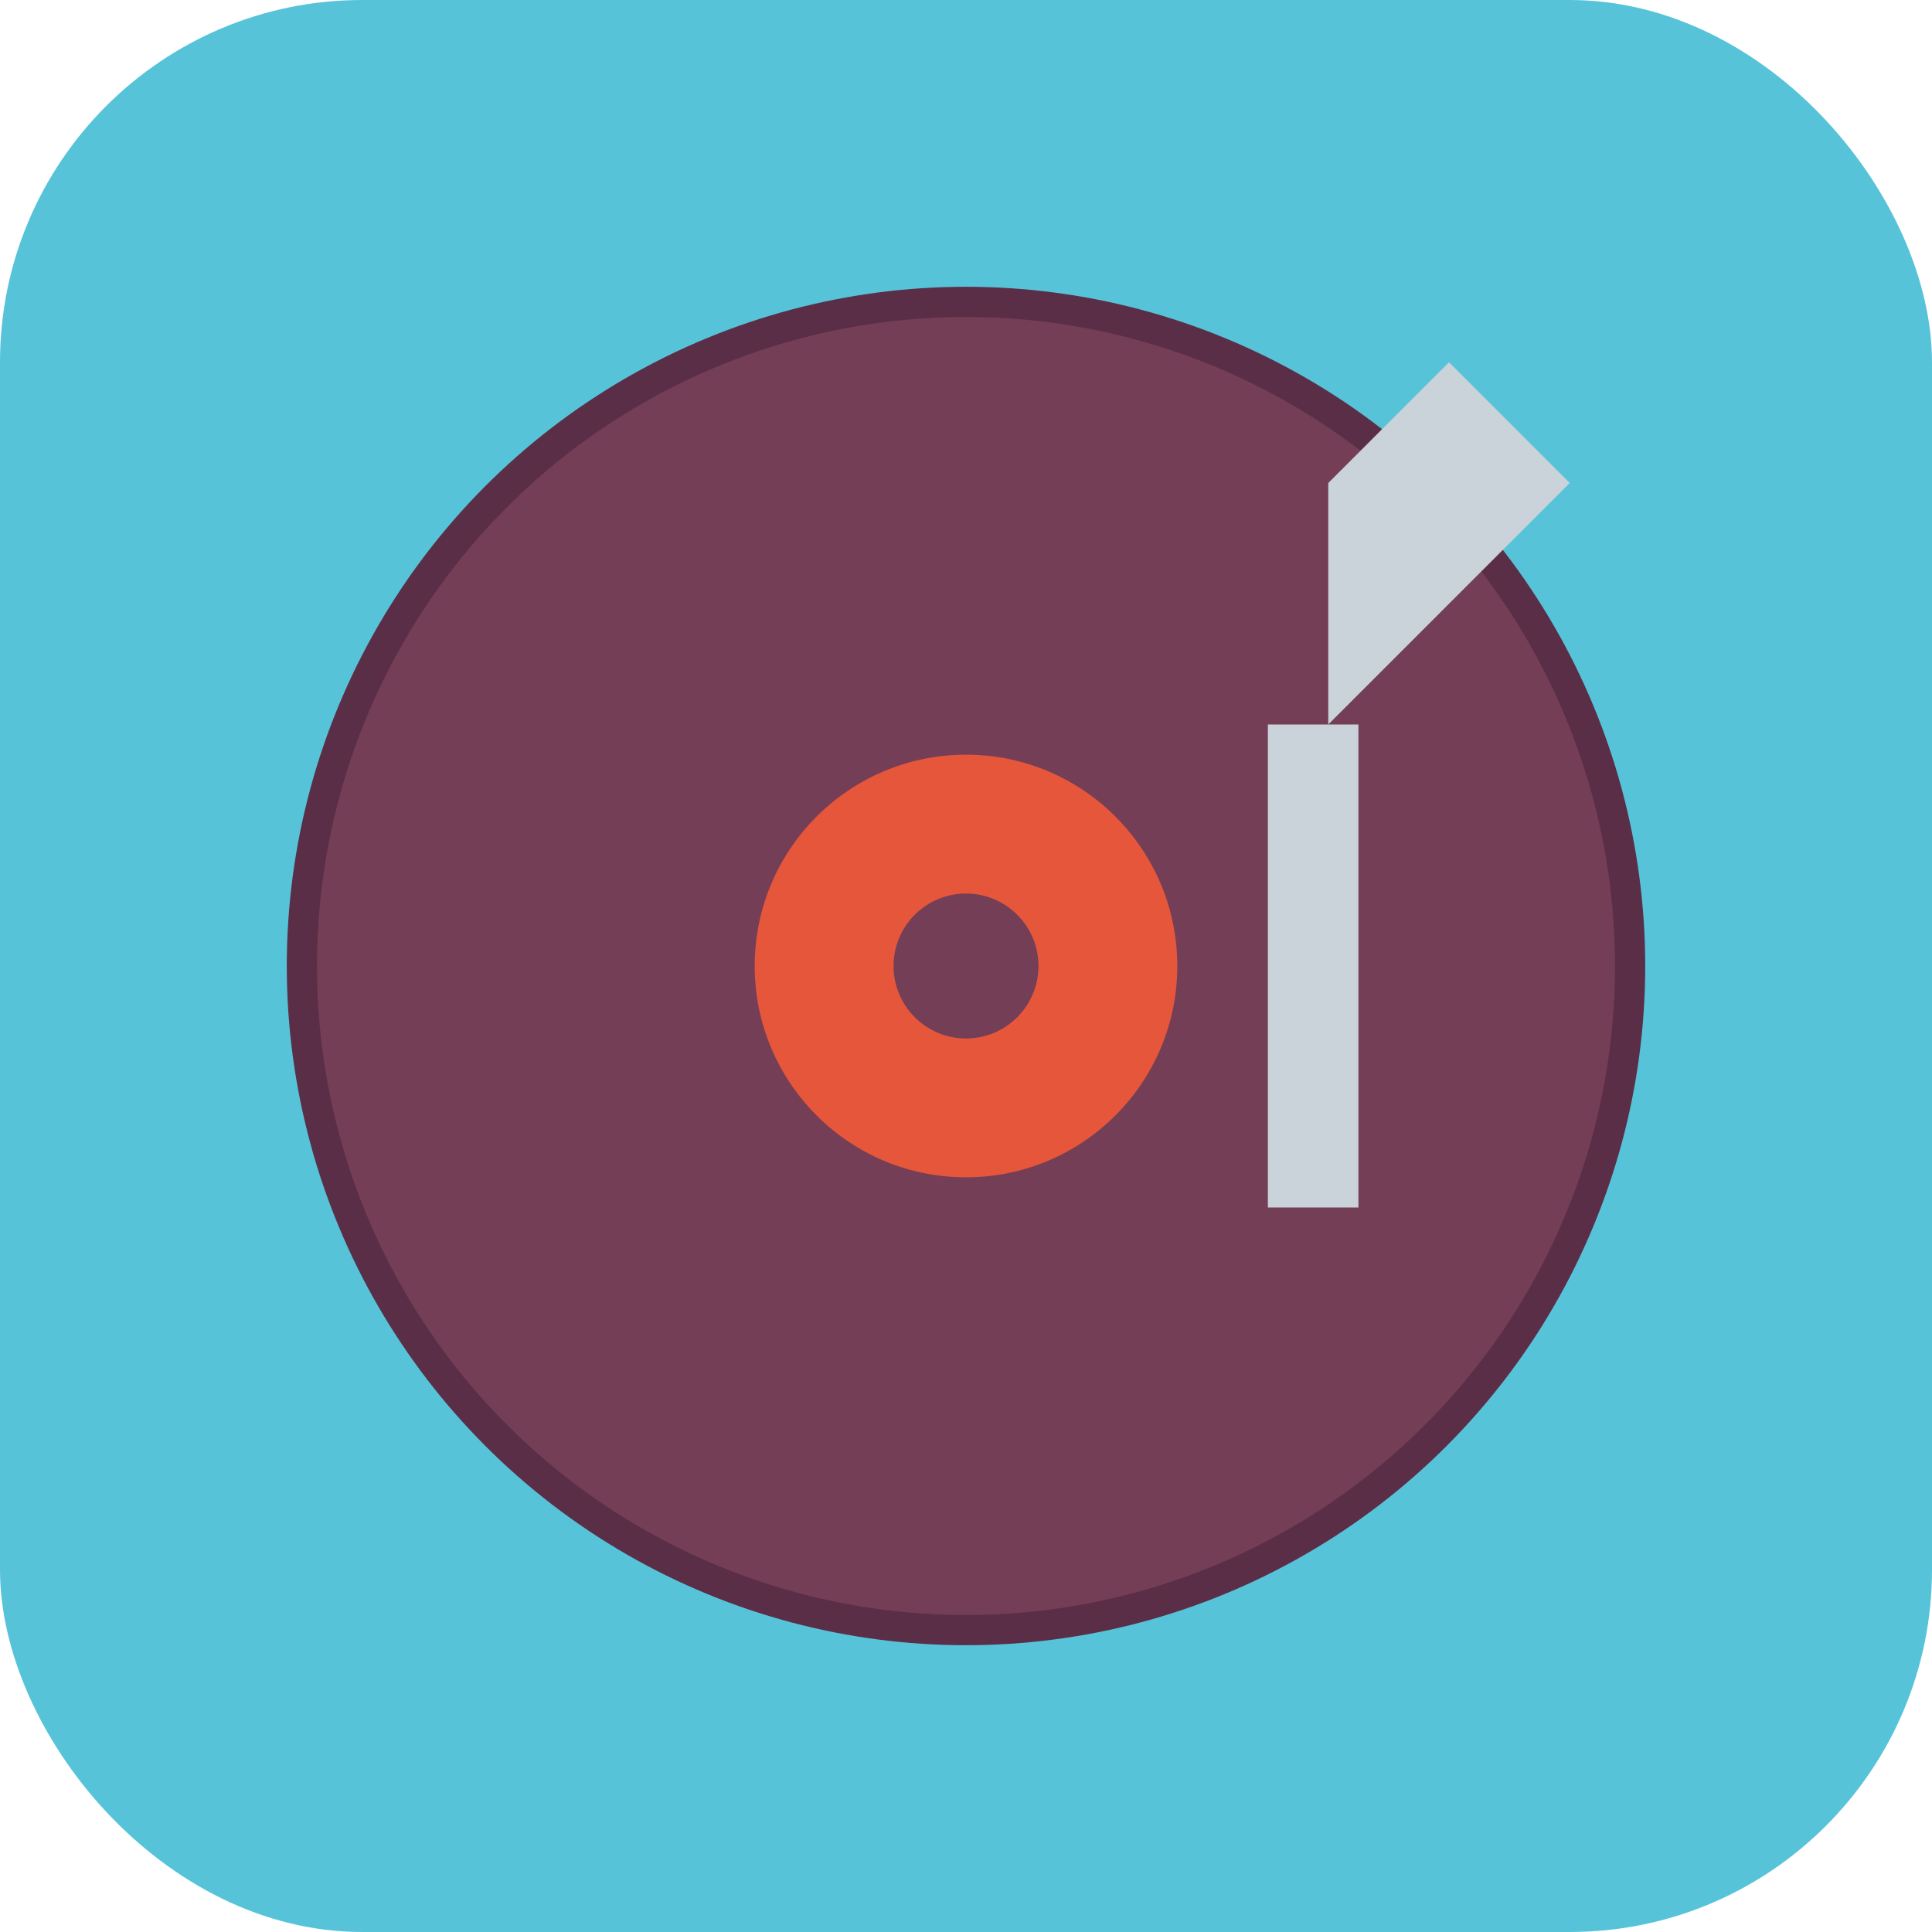 <?xml version="1.0" encoding="UTF-8" standalone="no"?>
<svg width="32" height="32" viewBox="0 0 32 32" xmlns="http://www.w3.org/2000/svg">
  <!-- Background -->
  <rect width="32" height="32" rx="6" fill="#57c3d9"/>
  
  <!-- Vinyl record -->
  <circle cx="16" cy="16" r="11" fill="#733E56" stroke="#5A2E46" stroke-width="0.5"/>
  
  <!-- Inner circle -->
  <circle cx="16" cy="16" r="3.5" fill="#E6563A"/>
  
  <!-- Center hole -->
  <circle cx="16" cy="16" r="1.2" fill="#733E56"/>
  
  <!-- Tonearm (stylized) -->
  <path d="M22 8 L24 6 L26 8 L22 12 Z" fill="#C9D3D9"/>
  <rect x="21" y="12" width="1.5" height="8" fill="#C9D3D9"/>
</svg> 